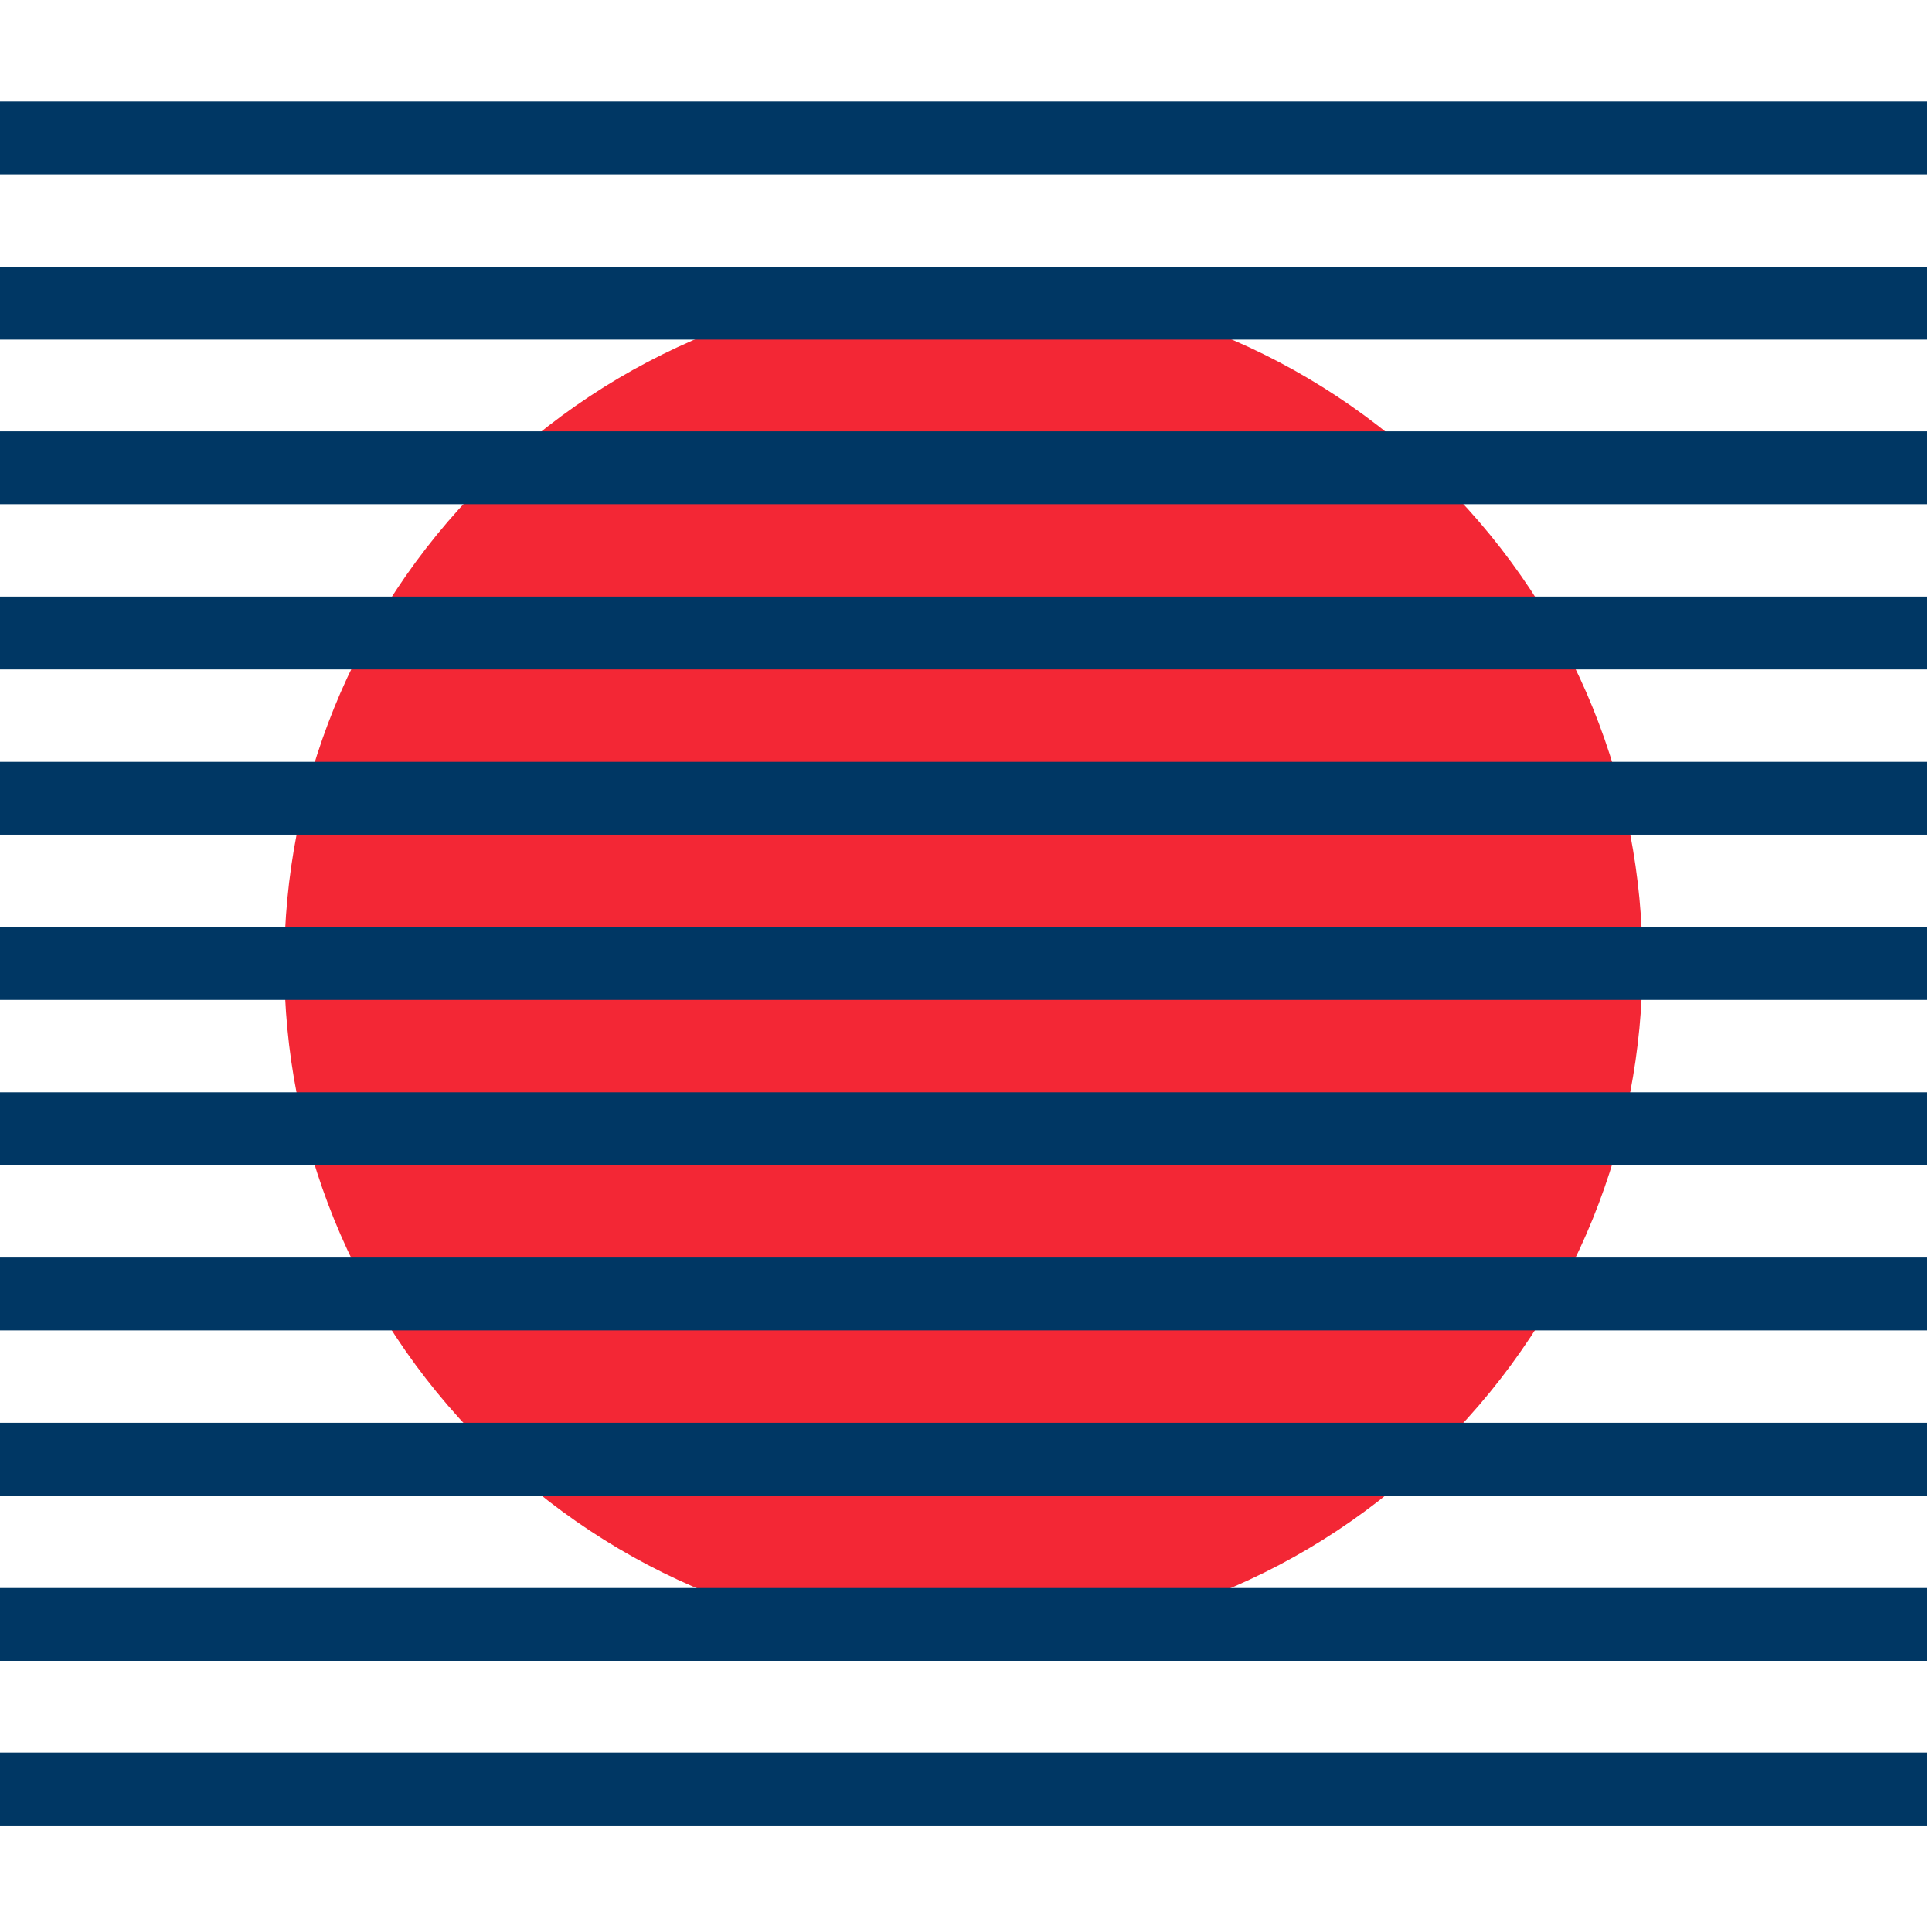 <?xml version="1.0" encoding="utf-8"?>
<!-- Generator: Adobe Illustrator 27.3.1, SVG Export Plug-In . SVG Version: 6.00 Build 0)  -->
<svg version="1.1" id="Livello_1" xmlns="http://www.w3.org/2000/svg" xmlns:xlink="http://www.w3.org/1999/xlink" x="0px" y="0px"
	 viewBox="0 0 297 296" style="enable-background:new 0 0 297 296;" xml:space="preserve">
<style type="text/css">
	.st0{fill:#F32735;}
	.st1{fill:#003764;}
</style>
<path class="st0" d="M221.9,221.9c40.8-40.8,40.8-106.9,0-147.6c-40.8-40.8-106.9-40.8-147.6,0c-40.8,40.8-40.8,106.9,0,147.6
	C115.1,262.7,181.2,262.7,221.9,221.9z"/>
<path class="st1" d="M296.2,15.6H0v11.2h296.2V15.6z"/>
<path class="st1" d="M296.2,41H0v11.2h296.2V41z"/>
<path class="st1" d="M296.2,66.3H0v11.2h296.2V66.3z"/>
<path class="st1" d="M296.2,91.7H0v11.2h296.2V91.7z"/>
<path class="st1" d="M296.2,117.1H0v11.2h296.2V117.1z"/>
<path class="st1" d="M296.2,142.5H0v11.2h296.2V142.5z"/>
<path class="st1" d="M296.2,167.9H0v11.2h296.2V167.9z"/>
<path class="st1" d="M296.2,193.3H0v11.2h296.2V193.3z"/>
<path class="st1" d="M296.2,218.7H0v11.2h296.2V218.7z"/>
<path class="st1" d="M296.2,244.1H0v11.2h296.2V244.1z"/>
<path class="st1" d="M296.2,269.4H0v11.2h296.2V269.4z"/>
</svg>
